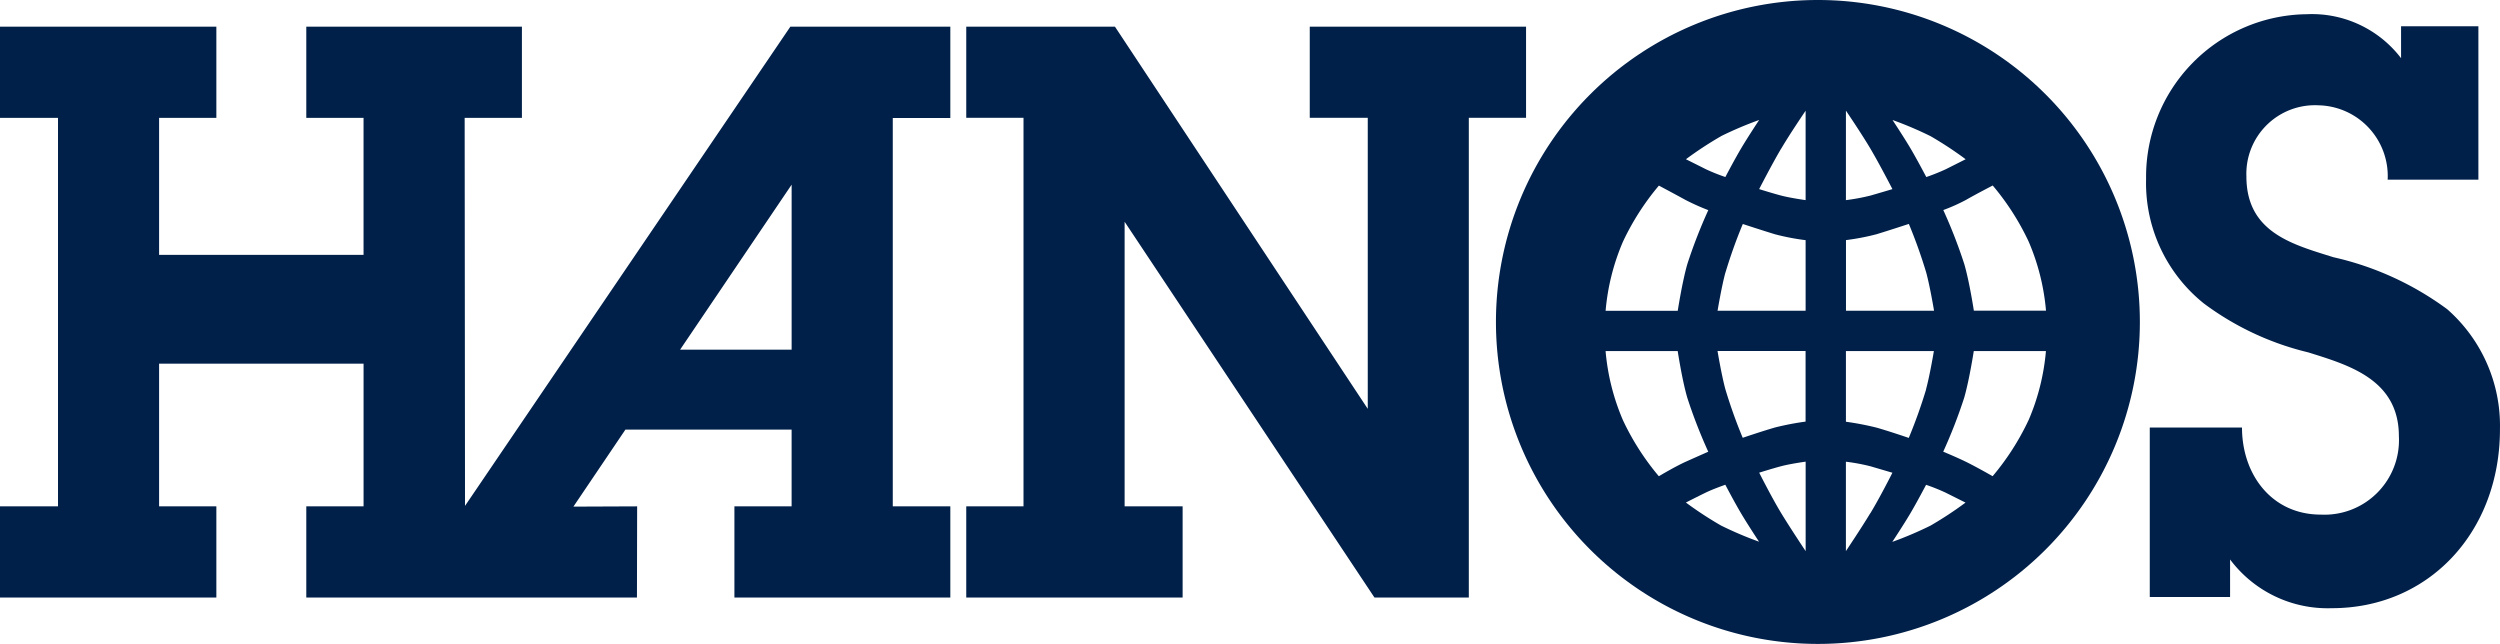 <svg xmlns="http://www.w3.org/2000/svg" xmlns:xlink="http://www.w3.org/1999/xlink" id="Group_1655" data-name="Group 1655" width="143.653" height="36.999" viewBox="0 0 143.653 36.999"><defs><clipPath id="clip-path"><rect id="Rectangle_229" data-name="Rectangle 229" width="143.653" height="36.999" fill="#002049"></rect></clipPath></defs><g id="Group_1654" data-name="Group 1654" transform="translate(0 0)" clip-path="url(#clip-path)"><path id="Path_1673" data-name="Path 1673" d="M45.488,20.082H39.079L45.488,10.6ZM54.607,6.77V1.523H45.414L26.72,29.058,26.7,6.76h3.29V1.523H17.6V6.76h3.29v7.874H9.142V6.76h3.29V1.523H0V6.76H3.333V29.085H0v5.237H12.432V29.085H9.142v-8.2H20.891v8.2H17.6v5.237h19l.011-5.237-3.662.015,2.988-4.425h9.55v4.41H42.2v5.237H54.607V29.085H51.3V6.77h3.308m74.22,17.787h-5.3v9.738h4.615V32.136a7,7,0,0,0,5.853,2.8c5.554,0,9.655-4.364,9.655-10.291a8.908,8.908,0,0,0-3.034-6.89,17.473,17.473,0,0,0-6.536-2.986c-2.349-.736-5-1.424-5-4.64a3.942,3.942,0,0,1,4.144-4.089,4.067,4.067,0,0,1,3.973,4.272h5.213V1.5h-4.443V3.333A6.441,6.441,0,0,0,132.544.806a9.341,9.341,0,0,0-9.227,9.463,8.864,8.864,0,0,0,3.332,7.167,16.455,16.455,0,0,0,5.982,2.8c2.349.735,5.212,1.562,5.212,4.823a4.282,4.282,0,0,1-4.486,4.5c-2.819,0-4.529-2.3-4.529-5.007M84.4,34.322V6.759h3.289V1.522H75.26V6.759h3.333V23.481L64.067,1.522H55.522V6.759h3.29V29.085h-3.29v5.237H67.955V29.085H64.622V12.731L78.977,34.322H84.4" transform="translate(0 0.011)" fill="#002049"></path><path id="Path_1674" data-name="Path 1674" d="M84.81,18.5a18.5,18.5,0,1,1,18.5,18.5,18.5,18.5,0,0,1-18.5-18.5M101.2,8.537c-.527.89-1.266,2.329-1.266,2.329s.755.238,1.246.367c.546.145,1.424.266,1.424.266V6.363s-.89,1.305-1.4,2.174m-3.452-.715A21.137,21.137,0,0,0,95.726,9.15s.7.348,1.143.572a10.965,10.965,0,0,0,1.123.45s.528-1.008.9-1.635c.386-.653,1.042-1.643,1.042-1.643a20.81,20.81,0,0,0-2.186.928m.245,7.843c-.226.843-.449,2.192-.449,2.192h5.06V13.8a13.414,13.414,0,0,1-1.751-.336c-.728-.221-1.858-.593-1.858-.593a28.815,28.815,0,0,0-1,2.8M92.111,13.88a12.822,12.822,0,0,0-1,3.978h4.145s.255-1.656.551-2.683a29.118,29.118,0,0,1,1.205-3.1,13.2,13.2,0,0,1-1.286-.573c-.6-.33-1.553-.837-1.553-.837a14.637,14.637,0,0,0-2.063,3.218M104.92,6.363V11.5a11.684,11.684,0,0,0,1.425-.266c.488-.14,1.247-.367,1.247-.367s-.74-1.439-1.267-2.329c-.514-.868-1.4-2.174-1.4-2.174m2.672.531s.655.99,1.041,1.643c.37.626.9,1.635.9,1.635a11.5,11.5,0,0,0,1.123-.45L111.8,9.15a21.138,21.138,0,0,0-2.021-1.328,20.83,20.83,0,0,0-2.185-.928m.94,5.973s-1.131.372-1.859.593a13.417,13.417,0,0,1-1.752.336v4.061h5.061s-.222-1.349-.449-2.192a28.921,28.921,0,0,0-1-2.8m4.819-2.205s-.957.494-1.553.837a10.517,10.517,0,0,1-1.286.573,29.119,29.119,0,0,1,1.205,3.1c.3,1.027.551,2.683.551,2.683h4.146a12.823,12.823,0,0,0-1-3.978,14.637,14.637,0,0,0-2.063-3.218m-10.748,21V26.527s-.878.12-1.424.266c-.49.13-1.246.367-1.246.367s.729,1.446,1.266,2.328c.525.863,1.4,2.175,1.4,2.175m-2.67-.53s-.656-.991-1.042-1.645c-.371-.625-.9-1.634-.9-1.634s-.7.244-1.123.45c-.449.218-1.143.572-1.143.572A21.137,21.137,0,0,0,97.747,30.2a20.909,20.909,0,0,0,2.186.929m-.94-5.974s1.127-.383,1.858-.593a15.941,15.941,0,0,1,1.751-.336V20.168h-5.06s.223,1.35.449,2.192a28.815,28.815,0,0,0,1,2.8m-4.82,2.205s.925-.555,1.553-.837c.5-.225,1.286-.572,1.286-.572a29.172,29.172,0,0,1-1.205-3.1c-.3-1.026-.551-2.683-.551-2.683H91.11a12.822,12.822,0,0,0,1,3.978,14.637,14.637,0,0,0,2.063,3.218m12.151,2.123c.538-.882,1.267-2.328,1.267-2.328l-1.247-.367a11.048,11.048,0,0,0-1.425-.266v5.136s.88-1.313,1.4-2.175m3.452.716a21.137,21.137,0,0,0,2.021-1.328l-1.143-.572a11.227,11.227,0,0,0-1.123-.45s-.529,1.008-.9,1.634c-.386.654-1.041,1.645-1.041,1.645a20.929,20.929,0,0,0,2.185-.929m-.245-7.843c.227-.842.449-2.192.449-2.192H104.92v4.061a16.531,16.531,0,0,1,1.752.336c.732.207,1.859.593,1.859.593a28.921,28.921,0,0,0,1-2.8m5.882,1.786a12.823,12.823,0,0,0,1-3.978h-4.146s-.255,1.657-.551,2.683a29.173,29.173,0,0,1-1.205,3.1s.794.33,1.286.572c.618.3,1.553.837,1.553.837a14.637,14.637,0,0,0,2.063-3.218" transform="translate(1.149 0)" fill="#002049"></path></g></svg>
